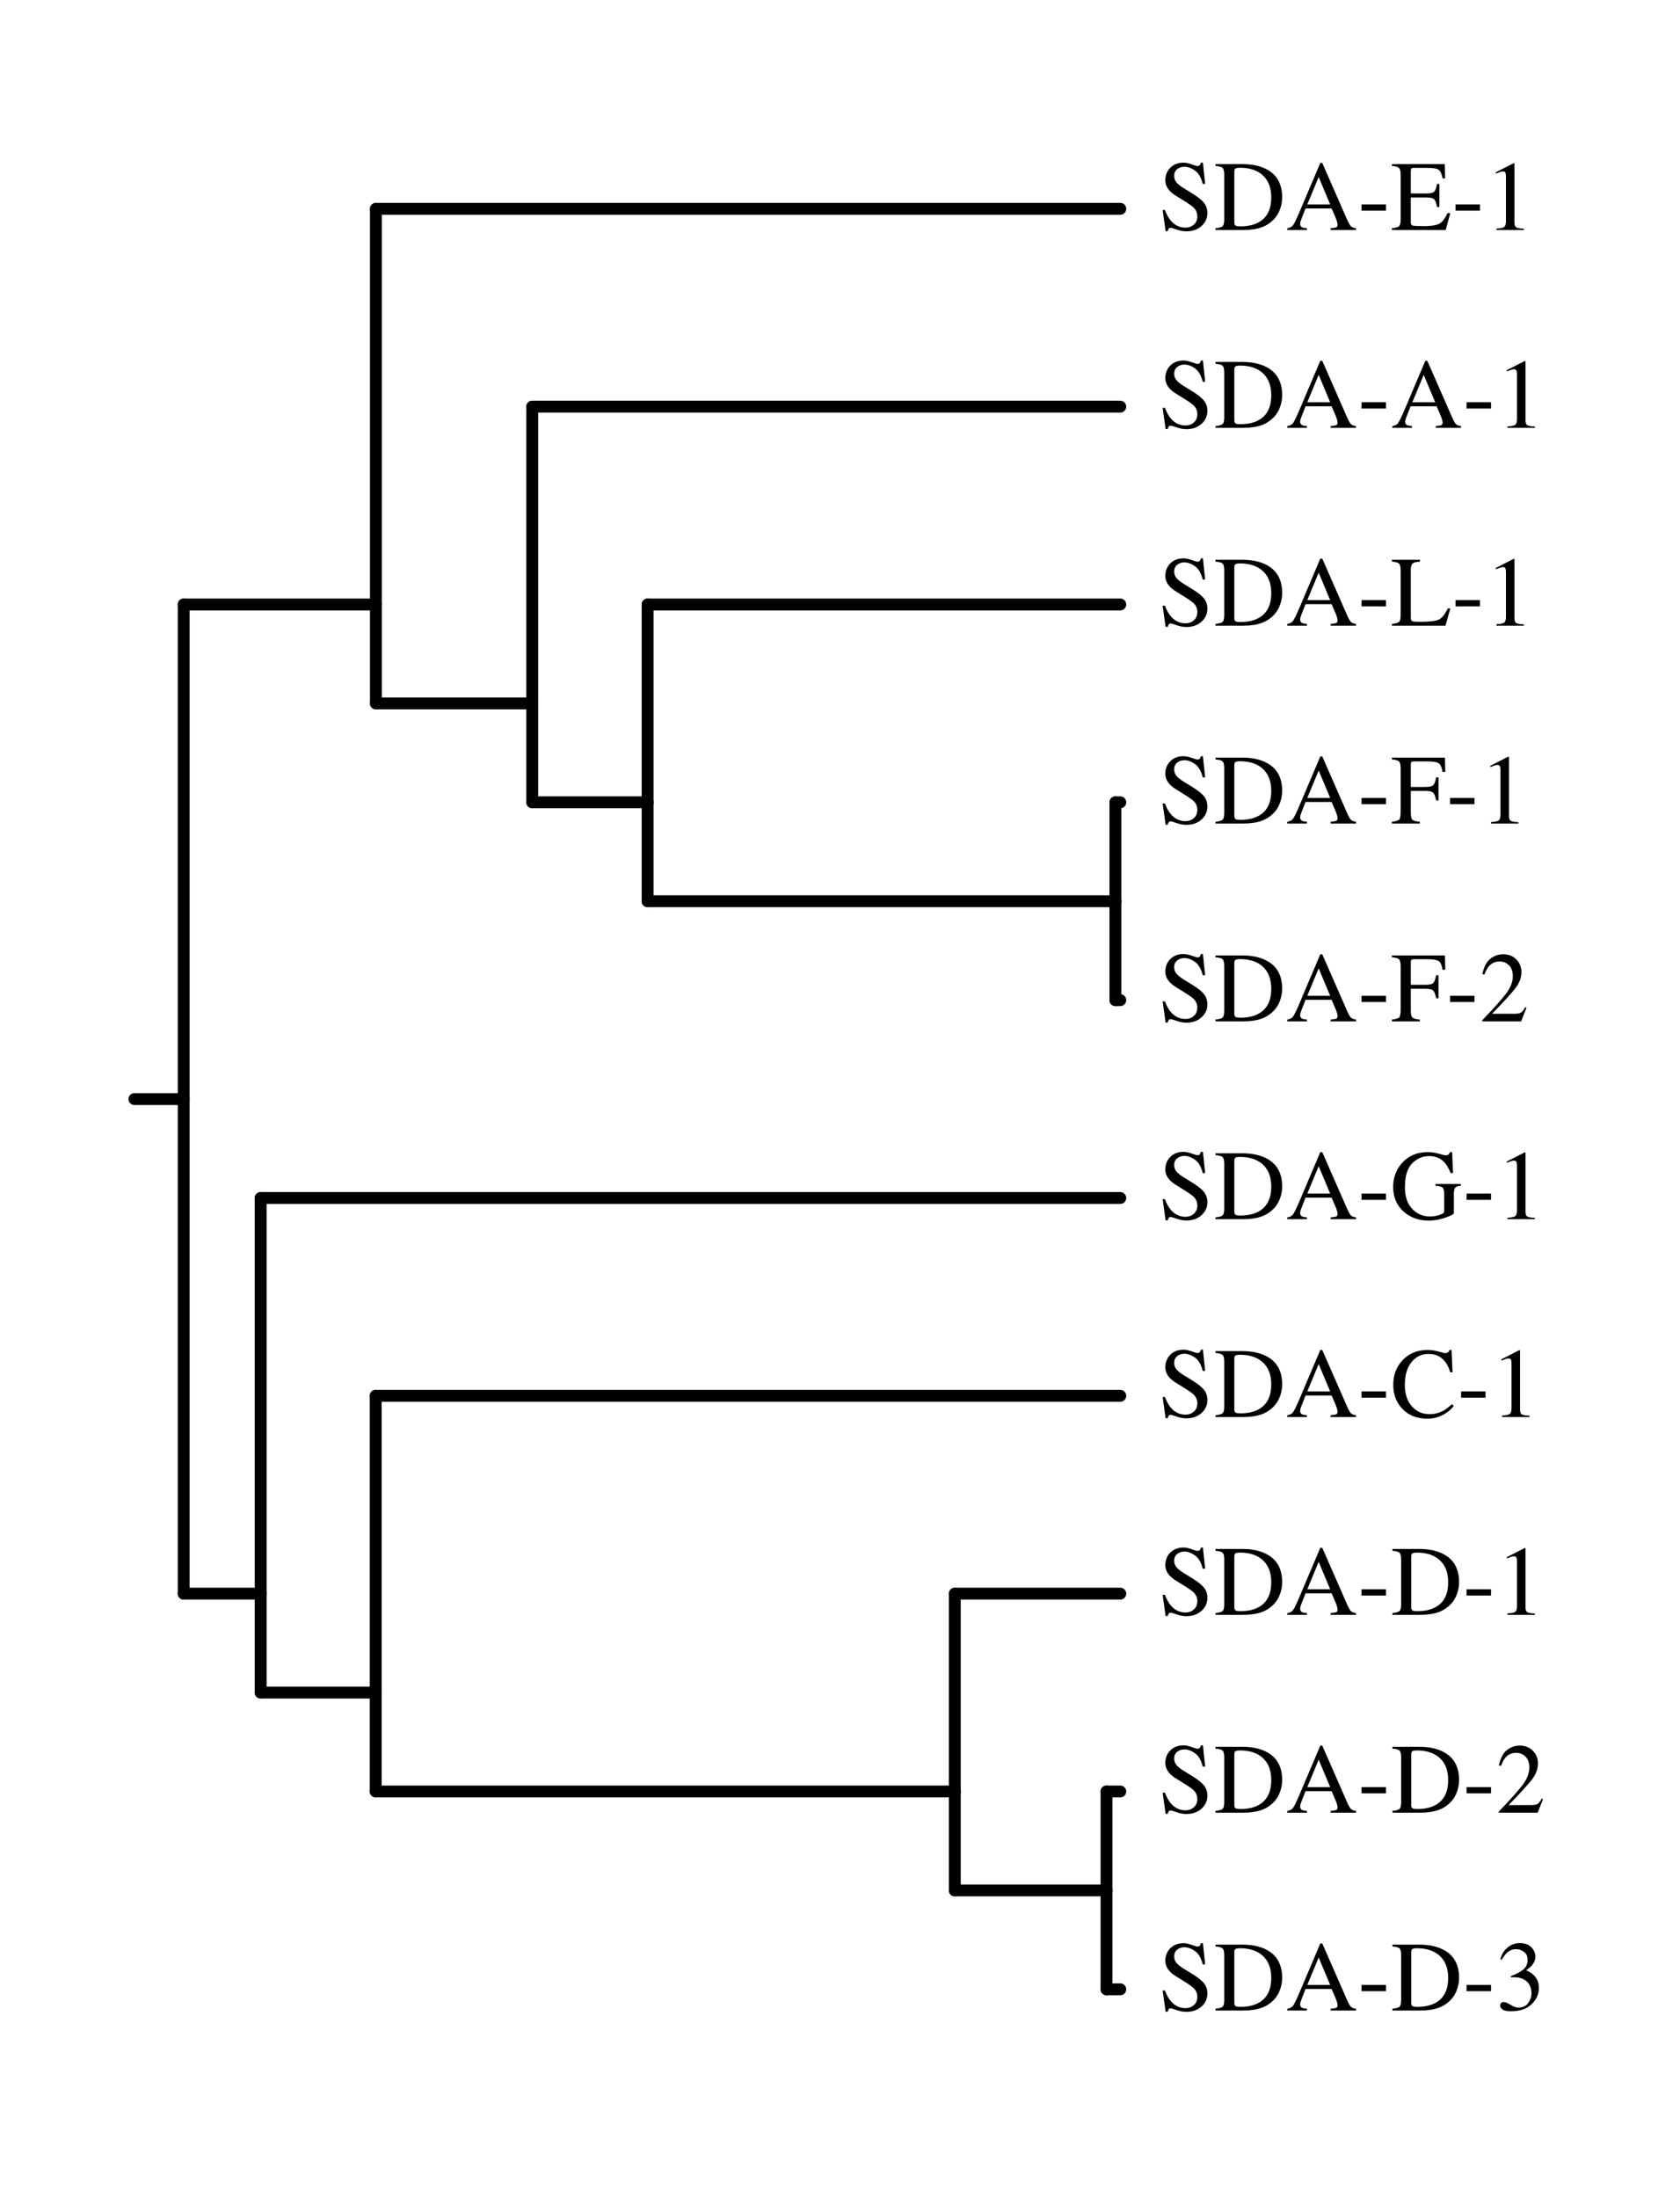 <?xml version="1.0" encoding="UTF-8"?>
<svg xmlns="http://www.w3.org/2000/svg" xmlns:xlink="http://www.w3.org/1999/xlink" width="585pt" height="765pt" viewBox="0 0 585 765">
<defs>
<g>
<g id="glyph-0-0">
<path d="M 2.234 -6.969 C 2.816 -5.414 3.504 -4.176 4.297 -3.25 C 5.672 -1.633 7.383 -0.828 9.438 -0.828 C 10.539 -0.828 11.492 -1.176 12.297 -1.875 C 13.109 -2.57 13.516 -3.551 13.516 -4.812 C 13.516 -5.938 13.109 -6.914 12.297 -7.75 C 11.766 -8.281 10.645 -9.078 8.938 -10.141 L 5.969 -11.984 C 5.082 -12.547 4.375 -13.117 3.844 -13.703 C 2.863 -14.797 2.375 -16 2.375 -17.312 C 2.375 -19.062 2.953 -20.52 4.109 -21.688 C 5.273 -22.852 6.816 -23.438 8.734 -23.438 C 9.523 -23.438 10.473 -23.238 11.578 -22.844 C 12.691 -22.457 13.332 -22.266 13.5 -22.266 C 13.926 -22.266 14.219 -22.363 14.375 -22.562 C 14.539 -22.77 14.672 -23.062 14.766 -23.438 L 15.469 -23.438 L 16.234 -16.047 L 15.406 -16.047 C 14.844 -18.273 13.938 -19.828 12.688 -20.703 C 11.438 -21.586 10.203 -22.031 8.984 -22.031 C 8.035 -22.031 7.207 -21.75 6.5 -21.188 C 5.801 -20.625 5.453 -19.848 5.453 -18.859 C 5.453 -17.961 5.723 -17.203 6.266 -16.578 C 6.805 -15.93 7.645 -15.258 8.781 -14.562 L 11.828 -12.688 C 13.734 -11.508 15.078 -10.43 15.859 -9.453 C 16.629 -8.453 17.016 -7.273 17.016 -5.922 C 17.016 -4.109 16.328 -2.594 14.953 -1.375 C 13.586 -0.156 11.836 0.453 9.703 0.453 C 8.629 0.453 7.508 0.25 6.344 -0.156 C 5.176 -0.562 4.504 -0.766 4.328 -0.766 C 3.922 -0.766 3.645 -0.641 3.5 -0.391 C 3.363 -0.141 3.273 0.125 3.234 0.406 L 2.469 0.406 L 1.438 -6.969 Z M 9.656 -23.438 Z M 9.656 -23.438 "/>
</g>
<g id="glyph-0-1">
<path d="M 7.125 -2.672 C 7.125 -2.109 7.258 -1.734 7.531 -1.547 C 7.812 -1.367 8.391 -1.281 9.266 -1.281 C 11.973 -1.281 14.203 -1.816 15.953 -2.891 C 18.641 -4.535 19.984 -7.352 19.984 -11.344 C 19.984 -14.895 18.875 -17.57 16.656 -19.375 C 14.758 -20.906 12.25 -21.672 9.125 -21.672 C 8.344 -21.672 7.812 -21.582 7.531 -21.406 C 7.258 -21.238 7.125 -20.867 7.125 -20.297 Z M 0.562 -0.625 C 1.82 -0.758 2.645 -0.988 3.031 -1.312 C 3.414 -1.633 3.609 -2.453 3.609 -3.766 L 3.609 -19.188 C 3.609 -20.445 3.422 -21.254 3.047 -21.609 C 2.672 -21.973 1.844 -22.203 0.562 -22.297 L 0.562 -22.938 L 9.906 -22.938 C 13.051 -22.938 15.711 -22.414 17.891 -21.375 C 21.816 -19.52 23.781 -16.191 23.781 -11.391 C 23.781 -9.66 23.426 -8.016 22.719 -6.453 C 22.02 -4.898 20.957 -3.586 19.531 -2.516 C 18.633 -1.836 17.695 -1.328 16.719 -0.984 C 14.945 -0.328 12.77 0 10.188 0 L 0.562 0 Z M 0.562 -0.625 "/>
</g>
<g id="glyph-0-2">
<path d="M 15.469 -8.906 L 11.469 -18.453 L 7.5 -8.906 Z M 0.516 0 L 0.516 -0.625 C 1.398 -0.727 2.066 -1.066 2.516 -1.641 C 2.961 -2.211 3.727 -3.773 4.812 -6.328 L 12.031 -23.344 L 12.719 -23.344 L 21.344 -3.688 C 21.926 -2.383 22.391 -1.578 22.734 -1.266 C 23.078 -0.953 23.656 -0.738 24.469 -0.625 L 24.469 0 L 15.641 0 L 15.641 -0.625 C 16.66 -0.719 17.316 -0.828 17.609 -0.953 C 17.898 -1.086 18.047 -1.406 18.047 -1.906 C 18.047 -2.082 17.988 -2.383 17.875 -2.812 C 17.758 -3.238 17.602 -3.691 17.406 -4.172 L 15.969 -7.5 L 6.891 -7.5 C 5.984 -5.227 5.441 -3.844 5.266 -3.344 C 5.098 -2.844 5.016 -2.445 5.016 -2.156 C 5.016 -1.562 5.25 -1.156 5.719 -0.938 C 6.008 -0.801 6.562 -0.695 7.375 -0.625 L 7.375 0 Z M 12.375 -23.344 Z M 12.375 -23.344 "/>
</g>
<g id="glyph-0-3">
<path d="M 1.359 -8.906 L 9.875 -8.906 L 9.875 -6.734 L 1.359 -6.734 Z M 1.359 -8.906 "/>
</g>
<g id="glyph-0-4">
<path d="M 0.391 -0.625 C 1.66 -0.758 2.484 -0.988 2.859 -1.312 C 3.242 -1.633 3.438 -2.453 3.438 -3.766 L 3.438 -19.188 C 3.438 -20.414 3.25 -21.219 2.875 -21.594 C 2.5 -21.969 1.672 -22.203 0.391 -22.297 L 0.391 -22.938 L 18.812 -22.938 L 18.922 -17.969 L 18.047 -17.969 C 17.754 -19.5 17.312 -20.488 16.719 -20.938 C 16.133 -21.395 14.828 -21.625 12.797 -21.625 L 8.094 -21.625 C 7.582 -21.625 7.266 -21.539 7.141 -21.375 C 7.023 -21.207 6.969 -20.898 6.969 -20.453 L 6.969 -12.719 L 12.312 -12.719 C 13.789 -12.719 14.734 -12.938 15.141 -13.375 C 15.547 -13.812 15.867 -14.703 16.109 -16.047 L 16.922 -16.047 L 16.922 -8.031 L 16.109 -8.031 C 15.859 -9.375 15.531 -10.258 15.125 -10.688 C 14.719 -11.125 13.781 -11.344 12.312 -11.344 L 6.969 -11.344 L 6.969 -2.766 C 6.969 -2.078 7.188 -1.672 7.625 -1.547 C 8.062 -1.422 9.363 -1.359 11.531 -1.359 C 13.875 -1.359 15.602 -1.613 16.719 -2.125 C 17.844 -2.633 18.848 -3.879 19.734 -5.859 L 20.703 -5.859 L 19.125 0 L 0.391 0 Z M 10.609 -22.938 Z M 10.609 -22.938 "/>
</g>
<g id="glyph-0-5">
<path d="M 10.266 -23.266 C 10.305 -23.203 10.328 -23.156 10.328 -23.125 C 10.336 -23.102 10.344 -23.039 10.344 -22.938 L 10.344 -2.562 C 10.344 -1.688 10.57 -1.129 11.031 -0.891 C 11.5 -0.66 12.363 -0.52 13.625 -0.469 L 13.625 0 L 4.078 0 L 4.078 -0.516 C 5.441 -0.578 6.332 -0.758 6.75 -1.062 C 7.164 -1.375 7.375 -2.035 7.375 -3.047 L 7.375 -18.719 C 7.375 -19.258 7.305 -19.672 7.172 -19.953 C 7.035 -20.242 6.742 -20.391 6.297 -20.391 C 6.004 -20.391 5.625 -20.305 5.156 -20.141 C 4.688 -19.973 4.25 -19.801 3.844 -19.625 L 3.844 -20.094 L 10.062 -23.266 Z M 10.266 -23.266 "/>
</g>
<g id="glyph-0-6">
<path d="M 0.391 -0.625 C 1.66 -0.758 2.484 -0.988 2.859 -1.312 C 3.242 -1.633 3.438 -2.453 3.438 -3.766 L 3.438 -19.188 C 3.438 -20.414 3.25 -21.219 2.875 -21.594 C 2.5 -21.969 1.672 -22.203 0.391 -22.297 L 0.391 -22.938 L 10.188 -22.938 L 10.188 -22.297 C 8.914 -22.223 8.062 -22.008 7.625 -21.656 C 7.188 -21.312 6.969 -20.566 6.969 -19.422 L 6.969 -2.766 C 6.969 -2.379 7.031 -2.078 7.156 -1.859 C 7.289 -1.641 7.582 -1.5 8.031 -1.438 C 8.281 -1.406 8.551 -1.383 8.844 -1.375 C 9.133 -1.363 9.676 -1.359 10.469 -1.359 C 13.539 -1.359 15.617 -1.609 16.703 -2.109 C 17.785 -2.617 18.836 -3.922 19.859 -6.016 L 20.734 -6.016 L 19.047 0 L 0.391 0 Z M 0.391 -0.625 "/>
</g>
<g id="glyph-0-7">
<path d="M 0.391 -0.625 C 1.754 -0.77 2.602 -1.02 2.938 -1.375 C 3.27 -1.727 3.438 -2.66 3.438 -4.172 L 3.438 -19.188 C 3.438 -20.414 3.25 -21.219 2.875 -21.594 C 2.5 -21.969 1.672 -22.203 0.391 -22.297 L 0.391 -22.938 L 18.859 -22.938 L 18.984 -17.969 L 18.016 -17.969 C 17.773 -19.551 17.328 -20.555 16.672 -20.984 C 16.016 -21.41 14.723 -21.625 12.797 -21.625 L 8.062 -21.625 C 7.594 -21.625 7.289 -21.539 7.156 -21.375 C 7.031 -21.219 6.969 -20.91 6.969 -20.453 L 6.969 -12.719 L 11.984 -12.719 C 13.461 -12.719 14.406 -12.938 14.812 -13.375 C 15.219 -13.812 15.547 -14.703 15.797 -16.047 L 16.609 -16.047 L 16.609 -8.031 L 15.797 -8.031 C 15.535 -9.375 15.203 -10.258 14.797 -10.688 C 14.391 -11.125 13.453 -11.344 11.984 -11.344 L 6.969 -11.344 L 6.969 -3.766 C 6.969 -2.484 7.16 -1.664 7.547 -1.312 C 7.941 -0.957 8.797 -0.727 10.109 -0.625 L 10.109 0 L 0.391 0 Z M 0.391 -0.625 "/>
</g>
<g id="glyph-0-8">
<path d="M 1.031 -0.391 C 5.164 -4.68 7.973 -7.828 9.453 -9.828 C 10.93 -11.836 11.672 -13.797 11.672 -15.703 C 11.672 -17.379 11.219 -18.656 10.312 -19.531 C 9.406 -20.406 8.328 -20.844 7.078 -20.844 C 5.523 -20.844 4.27 -20.273 3.312 -19.141 C 2.781 -18.523 2.273 -17.57 1.797 -16.281 L 1.062 -16.438 C 1.625 -19.031 2.578 -20.832 3.922 -21.844 C 5.273 -22.852 6.727 -23.359 8.281 -23.359 C 10.188 -23.359 11.727 -22.754 12.906 -21.547 C 14.082 -20.348 14.672 -18.883 14.672 -17.156 C 14.672 -15.301 14.035 -13.516 12.766 -11.797 C 11.492 -10.086 8.723 -7.035 4.453 -2.641 L 12.219 -2.641 C 13.301 -2.641 14.062 -2.77 14.5 -3.031 C 14.945 -3.289 15.445 -3.922 16 -4.922 L 16.438 -4.719 L 14.562 0 L 1.031 0 Z M 1.031 -0.391 "/>
</g>
<g id="glyph-0-9">
<path d="M 12.828 -23.344 C 14.172 -23.344 15.488 -23.156 16.781 -22.781 C 18.082 -22.414 18.832 -22.234 19.031 -22.234 C 19.531 -22.234 19.883 -22.328 20.094 -22.516 C 20.301 -22.703 20.477 -22.977 20.625 -23.344 L 21.375 -23.344 L 21.656 -16.047 L 20.859 -16.047 C 20.148 -17.734 19.414 -18.988 18.656 -19.812 C 17.289 -21.25 15.516 -21.969 13.328 -21.969 C 11.098 -21.969 9.141 -21.125 7.453 -19.438 C 5.766 -17.75 4.922 -14.973 4.922 -11.109 C 4.922 -7.91 5.758 -5.414 7.438 -3.625 C 9.125 -1.832 11.203 -0.938 13.672 -0.938 C 14.098 -0.938 14.594 -0.973 15.156 -1.047 C 15.719 -1.129 16.254 -1.254 16.766 -1.422 C 17.586 -1.691 18.098 -1.926 18.297 -2.125 C 18.504 -2.32 18.609 -2.613 18.609 -3 L 18.609 -8.531 C 18.609 -9.863 18.414 -10.691 18.031 -11.016 C 17.656 -11.348 16.832 -11.551 15.562 -11.625 L 15.562 -12.281 L 24.391 -12.281 L 24.391 -11.625 C 23.535 -11.57 22.969 -11.43 22.688 -11.203 C 22.207 -10.848 21.969 -10.102 21.969 -8.969 L 21.969 -2.156 C 21.969 -1.75 20.973 -1.207 18.984 -0.531 C 16.992 0.145 15.078 0.484 13.234 0.484 C 9.848 0.484 6.992 -0.5 4.672 -2.469 C 2.109 -4.645 0.828 -7.566 0.828 -11.234 C 0.828 -14.461 1.848 -17.227 3.891 -19.531 C 6.141 -22.07 9.117 -23.344 12.828 -23.344 Z M 12.281 -23.344 Z M 12.281 -23.344 "/>
</g>
<g id="glyph-0-10">
<path d="M 12.828 -23.344 C 14.086 -23.344 15.375 -23.156 16.688 -22.781 C 18.008 -22.414 18.75 -22.234 18.906 -22.234 C 19.238 -22.234 19.551 -22.32 19.844 -22.5 C 20.133 -22.676 20.336 -22.957 20.453 -23.344 L 21.172 -23.344 L 21.5 -15.562 L 20.703 -15.562 C 20.242 -17.102 19.641 -18.348 18.891 -19.297 C 17.473 -21.078 15.562 -21.969 13.156 -21.969 C 10.727 -21.969 8.742 -21.008 7.203 -19.094 C 5.66 -17.176 4.891 -14.535 4.891 -11.172 C 4.891 -8.078 5.695 -5.609 7.312 -3.766 C 8.938 -1.922 10.988 -1 13.469 -1 C 15.27 -1 16.926 -1.426 18.438 -2.281 C 19.301 -2.77 20.254 -3.504 21.297 -4.484 L 21.938 -3.844 C 21.176 -2.875 20.223 -2.02 19.078 -1.281 C 17.141 -0.039 15.035 0.578 12.766 0.578 C 9.035 0.578 6.078 -0.613 3.891 -3 C 1.867 -5.195 0.859 -7.941 0.859 -11.234 C 0.859 -14.609 1.926 -17.441 4.062 -19.734 C 6.312 -22.141 9.234 -23.344 12.828 -23.344 Z M 12.719 -23.344 Z M 12.719 -23.344 "/>
</g>
<g id="glyph-0-11">
<path d="M 2.688 -2.953 C 3.312 -2.953 4.133 -2.629 5.156 -1.984 C 6.176 -1.336 7.039 -1.016 7.75 -1.016 C 9.332 -1.016 10.504 -1.547 11.266 -2.609 C 12.035 -3.68 12.422 -4.844 12.422 -6.094 C 12.422 -7.301 12.113 -8.363 11.5 -9.281 C 10.445 -10.82 8.672 -11.594 6.172 -11.594 C 6.023 -11.594 5.883 -11.586 5.75 -11.578 C 5.613 -11.578 5.457 -11.566 5.281 -11.547 L 5.25 -11.984 C 7.051 -12.641 8.473 -13.391 9.516 -14.234 C 10.555 -15.078 11.078 -16.195 11.078 -17.594 C 11.078 -18.82 10.664 -19.754 9.844 -20.391 C 9.02 -21.035 8.086 -21.359 7.047 -21.359 C 5.805 -21.359 4.711 -20.906 3.766 -20 C 3.242 -19.5 2.68 -18.727 2.078 -17.688 L 1.562 -17.812 C 2.008 -19.531 2.848 -20.898 4.078 -21.922 C 5.305 -22.953 6.727 -23.469 8.344 -23.469 C 10.07 -23.469 11.406 -22.992 12.344 -22.047 C 13.289 -21.098 13.766 -20.004 13.766 -18.766 C 13.766 -17.66 13.375 -16.656 12.594 -15.75 C 12.156 -15.227 11.473 -14.645 10.547 -14 C 11.629 -13.539 12.5 -13 13.156 -12.375 C 14.383 -11.188 15 -9.688 15 -7.875 C 15 -5.727 14.156 -3.836 12.469 -2.203 C 10.781 -0.566 8.379 0.25 5.266 0.25 C 3.879 0.25 2.906 0.047 2.344 -0.359 C 1.781 -0.773 1.5 -1.219 1.5 -1.688 C 1.5 -1.988 1.594 -2.273 1.781 -2.547 C 1.969 -2.816 2.27 -2.953 2.688 -2.953 Z M 2.688 -2.953 "/>
</g>
</g>
</defs>
<path fill="none" stroke-width="41.3" stroke-linecap="round" stroke-linejoin="round" stroke="rgb(0%, 0%, 0%)" stroke-opacity="1" stroke-miterlimit="10" d="M 639.688 3825 L 468.008 3825 " transform="matrix(0.1, 0, 0, -0.1, 0, 765)"/>
<path fill="none" stroke-width="41.3" stroke-linecap="round" stroke-linejoin="round" stroke="rgb(0%, 0%, 0%)" stroke-opacity="1" stroke-miterlimit="10" d="M 639.688 5546.289 L 639.688 3825 " transform="matrix(0.1, 0, 0, -0.1, 0, 765)"/>
<path fill="none" stroke-width="41.3" stroke-linecap="round" stroke-linejoin="round" stroke="rgb(0%, 0%, 0%)" stroke-opacity="1" stroke-miterlimit="10" d="M 1308.984 5546.289 L 639.688 5546.289 " transform="matrix(0.1, 0, 0, -0.1, 0, 765)"/>
<path fill="none" stroke-width="41.3" stroke-linecap="round" stroke-linejoin="round" stroke="rgb(0%, 0%, 0%)" stroke-opacity="1" stroke-miterlimit="10" d="M 1308.984 6923.281 L 1308.984 5546.289 " transform="matrix(0.1, 0, 0, -0.1, 0, 765)"/>
<path fill="none" stroke-width="41.3" stroke-linecap="round" stroke-linejoin="round" stroke="rgb(0%, 0%, 0%)" stroke-opacity="1" stroke-miterlimit="10" d="M 3901.016 6923.281 L 1308.984 6923.281 " transform="matrix(0.1, 0, 0, -0.1, 0, 765)"/>
<path fill="none" stroke-width="41.3" stroke-linecap="round" stroke-linejoin="round" stroke="rgb(0%, 0%, 0%)" stroke-opacity="1" stroke-miterlimit="10" d="M 1308.984 5201.992 L 1308.984 5546.289 " transform="matrix(0.1, 0, 0, -0.1, 0, 765)"/>
<path fill="none" stroke-width="41.3" stroke-linecap="round" stroke-linejoin="round" stroke="rgb(0%, 0%, 0%)" stroke-opacity="1" stroke-miterlimit="10" d="M 1853.398 5201.992 L 1308.984 5201.992 " transform="matrix(0.1, 0, 0, -0.1, 0, 765)"/>
<path fill="none" stroke-width="41.3" stroke-linecap="round" stroke-linejoin="round" stroke="rgb(0%, 0%, 0%)" stroke-opacity="1" stroke-miterlimit="10" d="M 1853.398 6234.805 L 1853.398 5201.992 " transform="matrix(0.1, 0, 0, -0.1, 0, 765)"/>
<path fill="none" stroke-width="41.3" stroke-linecap="round" stroke-linejoin="round" stroke="rgb(0%, 0%, 0%)" stroke-opacity="1" stroke-miterlimit="10" d="M 3901.016 6234.805 L 1853.398 6234.805 " transform="matrix(0.1, 0, 0, -0.1, 0, 765)"/>
<path fill="none" stroke-width="41.3" stroke-linecap="round" stroke-linejoin="round" stroke="rgb(0%, 0%, 0%)" stroke-opacity="1" stroke-miterlimit="10" d="M 1853.398 4857.812 L 1853.398 5201.992 " transform="matrix(0.1, 0, 0, -0.1, 0, 765)"/>
<path fill="none" stroke-width="41.3" stroke-linecap="round" stroke-linejoin="round" stroke="rgb(0%, 0%, 0%)" stroke-opacity="1" stroke-miterlimit="10" d="M 2255.117 4857.812 L 1853.398 4857.812 " transform="matrix(0.1, 0, 0, -0.1, 0, 765)"/>
<path fill="none" stroke-width="41.3" stroke-linecap="round" stroke-linejoin="round" stroke="rgb(0%, 0%, 0%)" stroke-opacity="1" stroke-miterlimit="10" d="M 2255.117 5546.289 L 2255.117 4857.812 " transform="matrix(0.1, 0, 0, -0.1, 0, 765)"/>
<path fill="none" stroke-width="41.3" stroke-linecap="round" stroke-linejoin="round" stroke="rgb(0%, 0%, 0%)" stroke-opacity="1" stroke-miterlimit="10" d="M 3901.016 5546.289 L 2255.117 5546.289 " transform="matrix(0.1, 0, 0, -0.1, 0, 765)"/>
<path fill="none" stroke-width="41.3" stroke-linecap="round" stroke-linejoin="round" stroke="rgb(0%, 0%, 0%)" stroke-opacity="1" stroke-miterlimit="10" d="M 2255.117 4513.516 L 2255.117 4857.812 " transform="matrix(0.1, 0, 0, -0.1, 0, 765)"/>
<path fill="none" stroke-width="41.3" stroke-linecap="round" stroke-linejoin="round" stroke="rgb(0%, 0%, 0%)" stroke-opacity="1" stroke-miterlimit="10" d="M 3883.984 4513.516 L 2255.117 4513.516 " transform="matrix(0.1, 0, 0, -0.1, 0, 765)"/>
<path fill="none" stroke-width="41.3" stroke-linecap="round" stroke-linejoin="round" stroke="rgb(0%, 0%, 0%)" stroke-opacity="1" stroke-miterlimit="10" d="M 3883.984 4857.812 L 3883.984 4513.516 " transform="matrix(0.1, 0, 0, -0.1, 0, 765)"/>
<path fill="none" stroke-width="41.3" stroke-linecap="round" stroke-linejoin="round" stroke="rgb(0%, 0%, 0%)" stroke-opacity="1" stroke-miterlimit="10" d="M 3901.016 4857.812 L 3883.984 4857.812 " transform="matrix(0.1, 0, 0, -0.1, 0, 765)"/>
<path fill="none" stroke-width="41.3" stroke-linecap="round" stroke-linejoin="round" stroke="rgb(0%, 0%, 0%)" stroke-opacity="1" stroke-miterlimit="10" d="M 3883.984 4169.297 L 3883.984 4513.516 " transform="matrix(0.1, 0, 0, -0.1, 0, 765)"/>
<path fill="none" stroke-width="41.3" stroke-linecap="round" stroke-linejoin="round" stroke="rgb(0%, 0%, 0%)" stroke-opacity="1" stroke-miterlimit="10" d="M 3901.016 4169.297 L 3883.984 4169.297 " transform="matrix(0.1, 0, 0, -0.1, 0, 765)"/>
<path fill="none" stroke-width="41.3" stroke-linecap="round" stroke-linejoin="round" stroke="rgb(0%, 0%, 0%)" stroke-opacity="1" stroke-miterlimit="10" d="M 639.688 2103.789 L 639.688 3825 " transform="matrix(0.1, 0, 0, -0.1, 0, 765)"/>
<path fill="none" stroke-width="41.3" stroke-linecap="round" stroke-linejoin="round" stroke="rgb(0%, 0%, 0%)" stroke-opacity="1" stroke-miterlimit="10" d="M 907.695 2103.789 L 639.688 2103.789 " transform="matrix(0.1, 0, 0, -0.1, 0, 765)"/>
<path fill="none" stroke-width="41.3" stroke-linecap="round" stroke-linejoin="round" stroke="rgb(0%, 0%, 0%)" stroke-opacity="1" stroke-miterlimit="10" d="M 907.695 3480.781 L 907.695 2103.789 " transform="matrix(0.1, 0, 0, -0.1, 0, 765)"/>
<path fill="none" stroke-width="41.3" stroke-linecap="round" stroke-linejoin="round" stroke="rgb(0%, 0%, 0%)" stroke-opacity="1" stroke-miterlimit="10" d="M 3901.016 3480.781 L 907.695 3480.781 " transform="matrix(0.1, 0, 0, -0.1, 0, 765)"/>
<path fill="none" stroke-width="41.3" stroke-linecap="round" stroke-linejoin="round" stroke="rgb(0%, 0%, 0%)" stroke-opacity="1" stroke-miterlimit="10" d="M 907.695 1759.492 L 907.695 2103.789 " transform="matrix(0.1, 0, 0, -0.1, 0, 765)"/>
<path fill="none" stroke-width="41.3" stroke-linecap="round" stroke-linejoin="round" stroke="rgb(0%, 0%, 0%)" stroke-opacity="1" stroke-miterlimit="10" d="M 1308.281 1759.492 L 907.695 1759.492 " transform="matrix(0.1, 0, 0, -0.1, 0, 765)"/>
<path fill="none" stroke-width="41.3" stroke-linecap="round" stroke-linejoin="round" stroke="rgb(0%, 0%, 0%)" stroke-opacity="1" stroke-miterlimit="10" d="M 1308.281 2792.305 L 1308.281 1759.492 " transform="matrix(0.1, 0, 0, -0.1, 0, 765)"/>
<path fill="none" stroke-width="41.3" stroke-linecap="round" stroke-linejoin="round" stroke="rgb(0%, 0%, 0%)" stroke-opacity="1" stroke-miterlimit="10" d="M 3901.016 2792.305 L 1308.281 2792.305 " transform="matrix(0.1, 0, 0, -0.1, 0, 765)"/>
<path fill="none" stroke-width="41.3" stroke-linecap="round" stroke-linejoin="round" stroke="rgb(0%, 0%, 0%)" stroke-opacity="1" stroke-miterlimit="10" d="M 1308.281 1415.312 L 1308.281 1759.492 " transform="matrix(0.1, 0, 0, -0.1, 0, 765)"/>
<path fill="none" stroke-width="41.3" stroke-linecap="round" stroke-linejoin="round" stroke="rgb(0%, 0%, 0%)" stroke-opacity="1" stroke-miterlimit="10" d="M 3324.805 1415.312 L 1308.281 1415.312 " transform="matrix(0.1, 0, 0, -0.1, 0, 765)"/>
<path fill="none" stroke-width="41.3" stroke-linecap="round" stroke-linejoin="round" stroke="rgb(0%, 0%, 0%)" stroke-opacity="1" stroke-miterlimit="10" d="M 3324.805 2103.789 L 3324.805 1415.312 " transform="matrix(0.1, 0, 0, -0.1, 0, 765)"/>
<path fill="none" stroke-width="41.3" stroke-linecap="round" stroke-linejoin="round" stroke="rgb(0%, 0%, 0%)" stroke-opacity="1" stroke-miterlimit="10" d="M 3901.016 2103.789 L 3324.805 2103.789 " transform="matrix(0.1, 0, 0, -0.1, 0, 765)"/>
<path fill="none" stroke-width="41.3" stroke-linecap="round" stroke-linejoin="round" stroke="rgb(0%, 0%, 0%)" stroke-opacity="1" stroke-miterlimit="10" d="M 3324.805 1071.016 L 3324.805 1415.312 " transform="matrix(0.1, 0, 0, -0.1, 0, 765)"/>
<path fill="none" stroke-width="41.3" stroke-linecap="round" stroke-linejoin="round" stroke="rgb(0%, 0%, 0%)" stroke-opacity="1" stroke-miterlimit="10" d="M 3853.008 1071.016 L 3324.805 1071.016 " transform="matrix(0.1, 0, 0, -0.1, 0, 765)"/>
<path fill="none" stroke-width="41.3" stroke-linecap="round" stroke-linejoin="round" stroke="rgb(0%, 0%, 0%)" stroke-opacity="1" stroke-miterlimit="10" d="M 3853.008 1415.312 L 3853.008 1071.016 " transform="matrix(0.1, 0, 0, -0.1, 0, 765)"/>
<path fill="none" stroke-width="41.3" stroke-linecap="round" stroke-linejoin="round" stroke="rgb(0%, 0%, 0%)" stroke-opacity="1" stroke-miterlimit="10" d="M 3901.016 1415.312 L 3853.008 1415.312 " transform="matrix(0.1, 0, 0, -0.1, 0, 765)"/>
<path fill="none" stroke-width="41.3" stroke-linecap="round" stroke-linejoin="round" stroke="rgb(0%, 0%, 0%)" stroke-opacity="1" stroke-miterlimit="10" d="M 3853.008 726.797 L 3853.008 1071.016 " transform="matrix(0.1, 0, 0, -0.1, 0, 765)"/>
<path fill="none" stroke-width="41.3" stroke-linecap="round" stroke-linejoin="round" stroke="rgb(0%, 0%, 0%)" stroke-opacity="1" stroke-miterlimit="10" d="M 3901.016 726.797 L 3853.008 726.797 " transform="matrix(0.1, 0, 0, -0.1, 0, 765)"/>
<g fill="rgb(0%, 0%, 0%)" fill-opacity="1">
<use xlink:href="#glyph-0-0" x="403.41" y="80.055"/>
<use xlink:href="#glyph-0-1" x="422.685" y="80.055"/>
<use xlink:href="#glyph-0-2" x="447.715" y="80.055"/>
<use xlink:href="#glyph-0-3" x="472.745" y="80.055"/>
<use xlink:href="#glyph-0-4" x="484.29" y="80.055"/>
<use xlink:href="#glyph-0-3" x="505.472" y="80.055"/>
<use xlink:href="#glyph-0-5" x="517.016" y="80.055"/>
</g>
<g fill="rgb(0%, 0%, 0%)" fill-opacity="1">
<use xlink:href="#glyph-0-0" x="403.41" y="148.905"/>
<use xlink:href="#glyph-0-1" x="422.685" y="148.905"/>
<use xlink:href="#glyph-0-2" x="447.715" y="148.905"/>
<use xlink:href="#glyph-0-3" x="472.745" y="148.905"/>
<use xlink:href="#glyph-0-2" x="484.29" y="148.905"/>
<use xlink:href="#glyph-0-3" x="509.32" y="148.905"/>
<use xlink:href="#glyph-0-5" x="520.864" y="148.905"/>
</g>
<g fill="rgb(0%, 0%, 0%)" fill-opacity="1">
<use xlink:href="#glyph-0-0" x="403.41" y="217.755"/>
<use xlink:href="#glyph-0-1" x="422.685" y="217.755"/>
<use xlink:href="#glyph-0-2" x="447.715" y="217.755"/>
<use xlink:href="#glyph-0-3" x="472.745" y="217.755"/>
<use xlink:href="#glyph-0-6" x="484.29" y="217.755"/>
<use xlink:href="#glyph-0-3" x="505.472" y="217.755"/>
<use xlink:href="#glyph-0-5" x="517.016" y="217.755"/>
</g>
<g fill="rgb(0%, 0%, 0%)" fill-opacity="1">
<use xlink:href="#glyph-0-0" x="403.41" y="286.605"/>
<use xlink:href="#glyph-0-1" x="422.685" y="286.605"/>
<use xlink:href="#glyph-0-2" x="447.715" y="286.605"/>
<use xlink:href="#glyph-0-3" x="472.745" y="286.605"/>
<use xlink:href="#glyph-0-7" x="484.29" y="286.605"/>
<use xlink:href="#glyph-0-3" x="503.565" y="286.605"/>
<use xlink:href="#glyph-0-5" x="515.109" y="286.605"/>
</g>
<g fill="rgb(0%, 0%, 0%)" fill-opacity="1">
<use xlink:href="#glyph-0-0" x="403.41" y="355.455"/>
<use xlink:href="#glyph-0-1" x="422.685" y="355.455"/>
<use xlink:href="#glyph-0-2" x="447.715" y="355.455"/>
<use xlink:href="#glyph-0-3" x="472.745" y="355.455"/>
<use xlink:href="#glyph-0-7" x="484.29" y="355.455"/>
<use xlink:href="#glyph-0-3" x="503.565" y="355.455"/>
<use xlink:href="#glyph-0-8" x="515.109" y="355.455"/>
</g>
<g fill="rgb(0%, 0%, 0%)" fill-opacity="1">
<use xlink:href="#glyph-0-0" x="403.41" y="424.305"/>
<use xlink:href="#glyph-0-1" x="422.685" y="424.305"/>
<use xlink:href="#glyph-0-2" x="447.715" y="424.305"/>
<use xlink:href="#glyph-0-3" x="472.745" y="424.305"/>
<use xlink:href="#glyph-0-9" x="484.29" y="424.305"/>
<use xlink:href="#glyph-0-3" x="509.32" y="424.305"/>
<use xlink:href="#glyph-0-5" x="520.864" y="424.305"/>
</g>
<g fill="rgb(0%, 0%, 0%)" fill-opacity="1">
<use xlink:href="#glyph-0-0" x="403.41" y="493.155"/>
<use xlink:href="#glyph-0-1" x="422.685" y="493.155"/>
<use xlink:href="#glyph-0-2" x="447.715" y="493.155"/>
<use xlink:href="#glyph-0-3" x="472.745" y="493.155"/>
<use xlink:href="#glyph-0-10" x="484.29" y="493.155"/>
<use xlink:href="#glyph-0-3" x="507.413" y="493.155"/>
<use xlink:href="#glyph-0-5" x="518.957" y="493.155"/>
</g>
<g fill="rgb(0%, 0%, 0%)" fill-opacity="1">
<use xlink:href="#glyph-0-0" x="403.411" y="562.005"/>
<use xlink:href="#glyph-0-1" x="422.686" y="562.005"/>
<use xlink:href="#glyph-0-2" x="447.716" y="562.005"/>
<use xlink:href="#glyph-0-3" x="472.746" y="562.005"/>
<use xlink:href="#glyph-0-1" x="484.291" y="562.005"/>
<use xlink:href="#glyph-0-3" x="509.321" y="562.005"/>
<use xlink:href="#glyph-0-5" x="520.865" y="562.005"/>
</g>
<g fill="rgb(0%, 0%, 0%)" fill-opacity="1">
<use xlink:href="#glyph-0-0" x="403.411" y="630.855"/>
<use xlink:href="#glyph-0-1" x="422.686" y="630.855"/>
<use xlink:href="#glyph-0-2" x="447.716" y="630.855"/>
<use xlink:href="#glyph-0-3" x="472.746" y="630.855"/>
<use xlink:href="#glyph-0-1" x="484.291" y="630.855"/>
<use xlink:href="#glyph-0-3" x="509.321" y="630.855"/>
<use xlink:href="#glyph-0-8" x="520.865" y="630.855"/>
</g>
<g fill="rgb(0%, 0%, 0%)" fill-opacity="1">
<use xlink:href="#glyph-0-0" x="403.411" y="699.705"/>
<use xlink:href="#glyph-0-1" x="422.686" y="699.705"/>
<use xlink:href="#glyph-0-2" x="447.716" y="699.705"/>
<use xlink:href="#glyph-0-3" x="472.746" y="699.705"/>
<use xlink:href="#glyph-0-1" x="484.291" y="699.705"/>
<use xlink:href="#glyph-0-3" x="509.321" y="699.705"/>
<use xlink:href="#glyph-0-11" x="520.865" y="699.705"/>
</g>
</svg>

